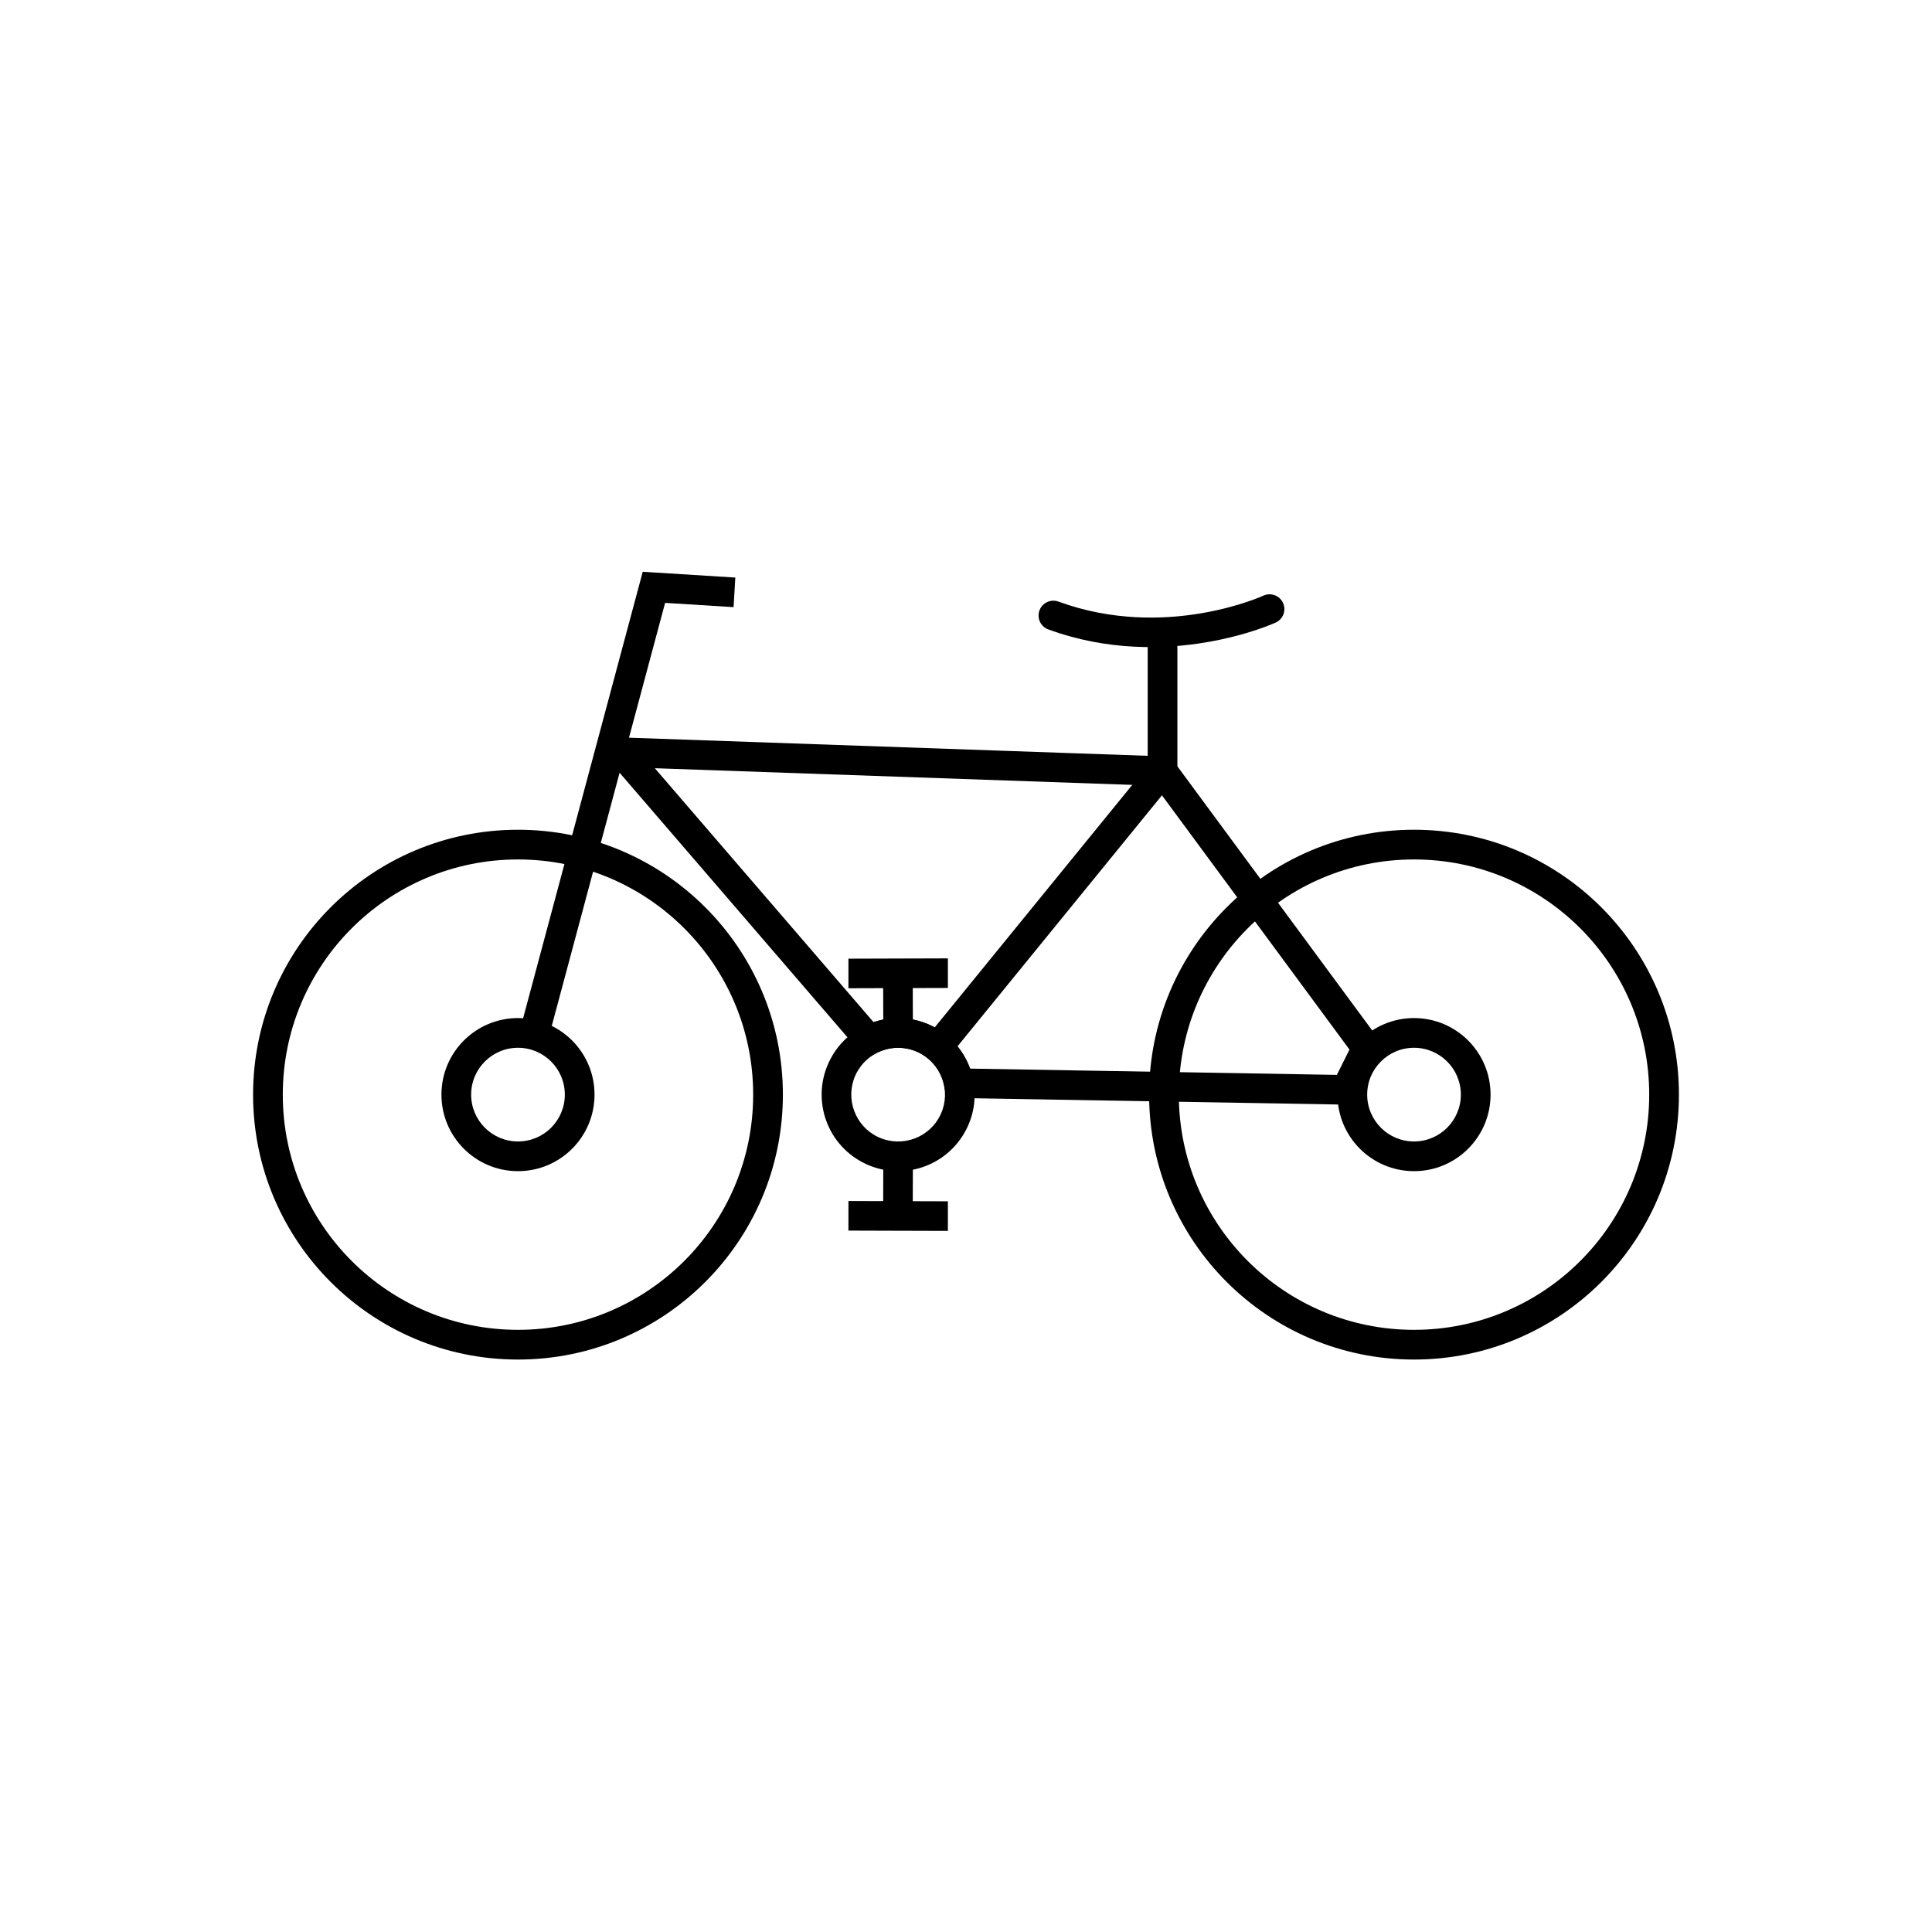 <?xml version="1.0" encoding="UTF-8"?>
<!-- Uploaded to: ICON Repo, www.iconrepo.com, Generator: ICON Repo Mixer Tools -->
<svg fill="#000000" width="800px" height="800px" version="1.1" viewBox="144 144 512 512" xmlns="http://www.w3.org/2000/svg">
 <g>
  <path d="m518.73 363.89c19.387 0 36.938 7.859 49.641 20.562 12.703 12.703 20.562 30.254 20.562 49.641 0 38.77-31.43 70.203-70.203 70.203-38.77 0-70.203-31.43-70.203-70.203 0-19.387 7.859-36.938 20.562-49.641 12.703-12.703 30.254-20.562 49.641-20.562zm44.074 26.129c-11.277-11.277-26.863-18.254-44.074-18.254-17.211 0-32.793 6.977-44.074 18.254-11.277 11.277-18.254 26.863-18.254 44.074 0 34.422 27.906 62.328 62.328 62.328 34.422 0 62.328-27.906 62.328-62.328 0-17.211-6.977-32.797-18.254-44.074z"/>
  <path d="m455.25 346.04 54.133 73.391 1.422 1.93-1.07 2.144-5.519 11.066-1.102 2.211-2.481-0.043-105.83-1.809-0.59-3.144c-0.543-2.898-2.098-5.441-4.289-7.258-2.144-1.777-4.906-2.848-7.922-2.848-1.055 0-2.055 0.121-2.988 0.352-0.98 0.242-1.918 0.602-2.793 1.062l-2.762 1.457-2.035-2.363-65.039-75.508-1.137-1.32 0.199-1.695 0.086-0.73 0.422-3.602 3.606 0.125 142.64 4.984 1.914 0.066 1.129 1.531zm46.375 76.102-51.578-69.926-132.51-4.629 57.965 67.297c0.539-0.184 1.09-0.344 1.648-0.48 1.582-0.391 3.215-0.598 4.863-0.598 4.91 0 9.418 1.75 12.934 4.664 2.754 2.281 4.894 5.285 6.137 8.723l97.199 1.664 3.348-6.711z"/>
  <path d="m482.05 309c1.977-0.883 2.867-3.203 1.984-5.18-0.883-1.977-3.203-2.867-5.18-1.984-0.074 0.035-26.004 11.965-54.359 1.59-2.039-0.738-4.289 0.312-5.027 2.352-0.738 2.039 0.312 4.289 2.352 5.027 31.363 11.477 60.148-1.77 60.23-1.809z"/>
  <path d="m456.02 311.54v36.824l-0.891 2.473-59.602 73.18-6.09-4.953 58.711-72.082v-35.441z"/>
  <path d="m518.73 413.8c5.602 0 10.672 2.269 14.344 5.941 3.672 3.672 5.941 8.742 5.941 14.344 0 5.602-2.269 10.672-5.941 14.344-3.672 3.672-8.742 5.941-14.344 5.941-5.602 0-10.672-2.269-14.344-5.941-3.672-3.672-5.941-8.742-5.941-14.344 0-5.602 2.269-10.672 5.941-14.344 3.672-3.672 8.742-5.941 14.344-5.941zm8.777 11.508c-2.246-2.246-5.352-3.637-8.777-3.637-3.43 0-6.531 1.391-8.777 3.637-2.246 2.246-3.637 5.352-3.637 8.777 0 3.43 1.391 6.531 3.637 8.777 2.246 2.246 5.352 3.637 8.777 3.637 3.43 0 6.531-1.391 8.777-3.637 2.246-2.246 3.637-5.352 3.637-8.777 0-3.43-1.391-6.531-3.637-8.777z"/>
  <path d="m281.27 363.89c38.77 0 70.203 31.43 70.203 70.203 0 38.77-31.43 70.203-70.203 70.203-19.387 0-36.938-7.859-49.641-20.562s-20.562-30.254-20.562-49.641c0-19.387 7.859-36.938 20.562-49.641s30.254-20.562 49.641-20.562zm62.328 70.203c0-34.422-27.906-62.328-62.328-62.328-17.211 0-32.793 6.977-44.074 18.254-11.277 11.277-18.254 26.863-18.254 44.074 0 17.211 6.977 32.793 18.254 44.074 11.277 11.277 26.863 18.254 44.074 18.254 34.422 0 62.328-27.906 62.328-62.328z"/>
  <path d="m281.41 418.4 32.09-119.77 0.832-3.106 3.195 0.199 21.34 1.336-0.465 7.84-18.141-1.133-31.258 116.66z"/>
  <path d="m281.27 413.8c5.602 0 10.672 2.269 14.344 5.941 3.672 3.672 5.941 8.742 5.941 14.344 0 5.602-2.269 10.672-5.941 14.344-3.672 3.672-8.742 5.941-14.344 5.941-5.602 0-10.672-2.269-14.344-5.941-3.672-3.672-5.941-8.742-5.941-14.344 0-5.602 2.269-10.672 5.941-14.344 3.672-3.672 8.742-5.941 14.344-5.941zm8.777 11.508c-2.246-2.246-5.352-3.637-8.777-3.637-3.43 0-6.531 1.391-8.777 3.637-2.246 2.246-3.637 5.352-3.637 8.777 0 3.43 1.391 6.531 3.637 8.777 2.246 2.246 5.352 3.637 8.777 3.637 3.43 0 6.531-1.391 8.777-3.637 2.246-2.246 3.637-5.352 3.637-8.777 0-3.43-1.391-6.531-3.637-8.777z"/>
  <path d="m392.16 416.53c4.848 2.801 8.105 7.301 9.445 12.312 1.34 5.008 0.77 10.535-2.031 15.387-2.801 4.848-7.301 8.105-12.309 9.445-5 1.34-10.52 0.77-15.371-2.031l-0.012-0.008-0.004 0.008c-4.848-2.801-8.105-7.301-9.445-12.309-1.34-5-0.77-10.52 2.031-15.375v-0.016c2.801-4.848 7.301-8.105 12.309-9.445 5.008-1.34 10.535-0.77 15.387 2.031zm1.852 14.34c-0.824-3.07-2.816-5.828-5.789-7.543-2.965-1.711-6.348-2.059-9.422-1.234-3.07 0.824-5.828 2.816-7.543 5.789l-0.008-0.004c-1.707 2.965-2.051 6.352-1.227 9.426 0.824 3.07 2.816 5.828 5.789 7.543l0.047 0.035c2.953 1.684 6.316 2.016 9.375 1.199 3.07-0.824 5.828-2.816 7.543-5.789 1.711-2.965 2.059-6.348 1.234-9.422zm-1.234 9.422m6.793 3.938"/>
  <path d="m385.93 450.31-0.043 14.555h-7.844l0.047-14.555z"/>
  <path d="m395.2 470.2-26.359-0.078v-7.844l26.359 0.078z"/>
  <path d="m378.09 417.87-0.047-14.551h7.844l0.043 14.551z"/>
  <path d="m395.2 405.82-26.359 0.078v-7.84l26.359-0.078z"/>
 </g>
</svg>